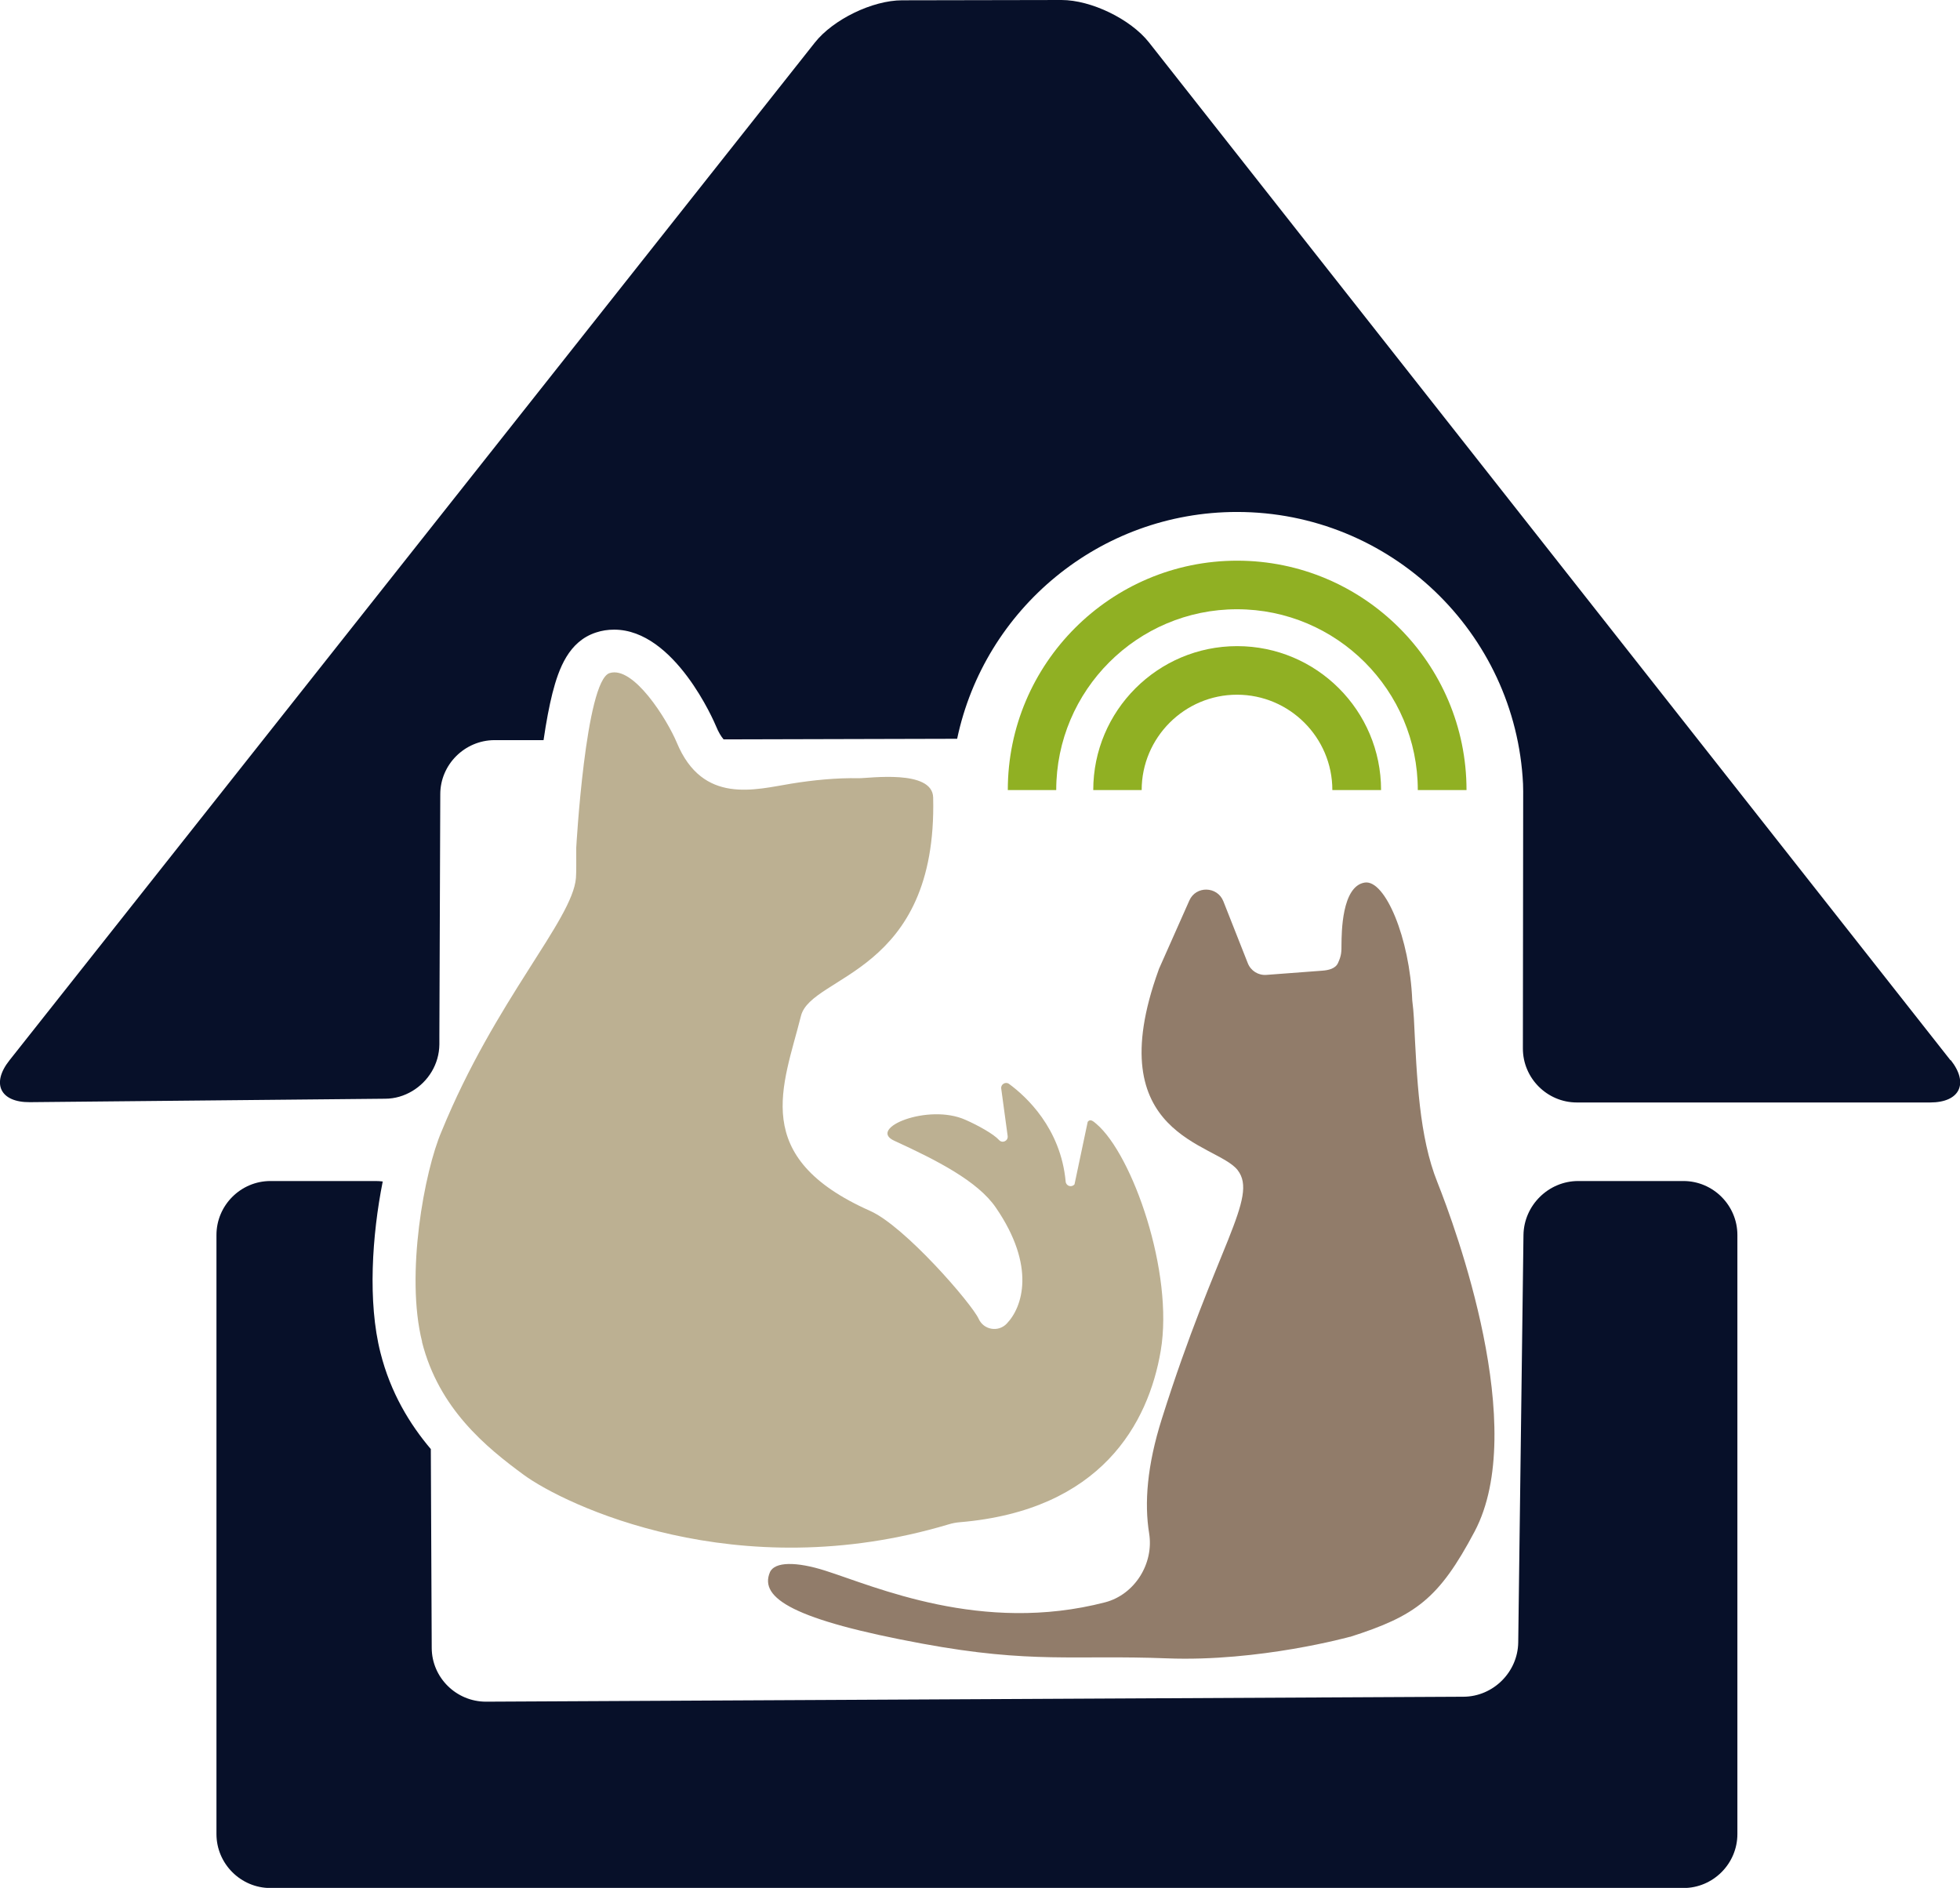 <?xml version="1.0" encoding="UTF-8"?>
<svg id="_レイヤー_2" data-name="レイヤー 2" xmlns="http://www.w3.org/2000/svg" viewBox="0 0 130.75 125.93">
  <defs>
    <style>
      .cls-1 {
        fill: #917c6a;
      }

      .cls-1, .cls-2, .cls-3, .cls-4 {
        stroke-width: 0px;
      }

      .cls-2 {
        fill: #bcb092;
      }

      .cls-3 {
        fill: #071029;
      }

      .cls-4 {
        fill: #90b023;
      }
    </style>
  </defs>
  <g id="_コンテンツエリア" data-name="コンテンツエリア">
    <g>
      <g>
        <path class="cls-1" d="M90.05,109.19c4.39-1.4,5.94-2.54,8.32-7.03,3.65-6.89-1.27-20.25-2.48-23.29-1.22-3.04-1.37-6.89-1.57-10.94-.02-.39-.06-.79-.11-1.2-.17-4.18-1.81-8.05-3.16-7.86-1.56.23-1.55,3.42-1.56,4.1,0,.52,0,.76-.23,1.26-.17.39-.65.49-1.06.52l-3.72.28c-.54.04-1.04-.27-1.24-.78l-1.63-4.13c-.4-1.01-1.83-1.05-2.27-.05l-2.03,4.57s-.02.06-.03.09c-4.01,11.1,3.87,11.5,5.28,13.32,1.42,1.82-1.42,5.06-5.06,16.61-.98,3.1-1.17,5.61-.84,7.63.32,2.01-.96,4.07-2.93,4.59-8.24,2.14-15.37-1.06-18.68-2.11-1.92-.61-3.38-.61-3.69.11-.73,1.73,1.61,3.18,10.17,4.76,7.31,1.35,10.16.74,16.32.98s12.21-1.44,12.21-1.44"/>
        <path class="cls-2" d="M28.15,89.51c1.13,4.46,4.27,7.02,6.79,8.87,2.7,1.98,14.19,7.54,28.35,3.3.23-.07.48-.12.73-.14,9.44-.79,12.59-6.6,13.41-11.43.89-5.23-1.89-13.1-4.29-15.14-.21-.18-.41-.36-.58-.14l-.88,4.17c-.19.23-.56.12-.59-.18-.33-3.58-2.65-5.69-3.78-6.52-.23-.17-.56.03-.52.31l.43,3.17c.04.33-.36.51-.58.26-.36-.4-1.41-.98-2.23-1.34-2.49-1.12-6.57.56-4.76,1.39,2.83,1.3,5.57,2.69,6.78,4.46,2.7,3.93,1.78,6.66.72,7.75-.56.58-1.53.41-1.86-.32-.47-1.03-4.94-6.19-7.25-7.21-8.08-3.59-5.78-8.33-4.61-13,.69-2.76,9.1-2.77,8.82-14.57-.04-1.9-4.3-1.28-4.95-1.29-1.51-.03-3.08.13-4.5.36-2.41.39-5.92,1.43-7.65-2.73-.64-1.53-2.89-5.16-4.49-4.64s-2.22,11.65-2.22,11.65c0,.93.01,1.65-.02,2.02-.23,2.8-5.38,8.13-8.96,16.89-1.15,2.66-2.43,9.58-1.3,14.05Z"/>
      </g>
      <g>
        <g>
          <path class="cls-3" d="M25.53,78.81c-.16-.02-.31-.03-.47-.03h-7.02c-1.98,0-3.6,1.62-3.6,3.6v39.96c0,1.98,1.62,3.6,3.6,3.6h94.26c1.98,0,3.6-1.62,3.6-3.6v-39.96c0-1.98-1.62-3.6-3.6-3.6h-7.02c-1.98,0-3.62,1.62-3.65,3.6l-.35,27.18c-.03,1.98-1.67,3.61-3.65,3.62l-65.21.33c-1.98,0-3.61-1.6-3.62-3.58l-.06-13.27c-1.4-1.65-2.69-3.76-3.36-6.43-.86-3.38-.56-7.84.15-11.41Z"/>
          <path class="cls-3" d="M130.12,70.73L76.64,2.82C75.41,1.27,72.79,0,70.81,0l-10.63.02c-1.98,0-4.61,1.28-5.83,2.83L.63,70.73c-1.23,1.55-.61,2.81,1.37,2.79l23.69-.23c.66,0,1.27-.19,1.81-.51,1.07-.64,1.8-1.8,1.81-3.12v-.55s.06-16.13.06-16.13c0-1.98,1.63-3.6,3.61-3.61h3.28c.18-1.24.38-2.28.59-3.12.43-1.68,1.1-3.47,2.91-4.06.39-.13.79-.19,1.21-.19h0c4.05,0,6.69,6.18,6.8,6.45.16.39.33.67.5.87l15.58-.04c1.82-8.64,9.49-15.13,18.67-15.13,10.22,0,18.59,8.04,19.08,18.14,0,.19.01.33.01.49l-.02,17.16c0,1.98,1.62,3.6,3.6,3.6h23.57c1.98,0,2.6-1.27,1.37-2.83Z"/>
        </g>
        <g>
          <path class="cls-4" d="M97.81,52.7h-3.23c0-6.65-5.41-12.06-12.06-12.06s-12.06,5.41-12.06,12.06h-3.23c0-8.43,6.86-15.3,15.3-15.3s15.3,6.86,15.3,15.3Z"/>
          <path class="cls-4" d="M92.11,52.7h-3.23c0-3.51-2.86-6.36-6.36-6.36s-6.36,2.86-6.36,6.36h-3.23c0-5.29,4.3-9.6,9.6-9.6s9.6,4.3,9.6,9.6Z"/>
        </g>
      </g>
    </g>
  </g>
</svg>